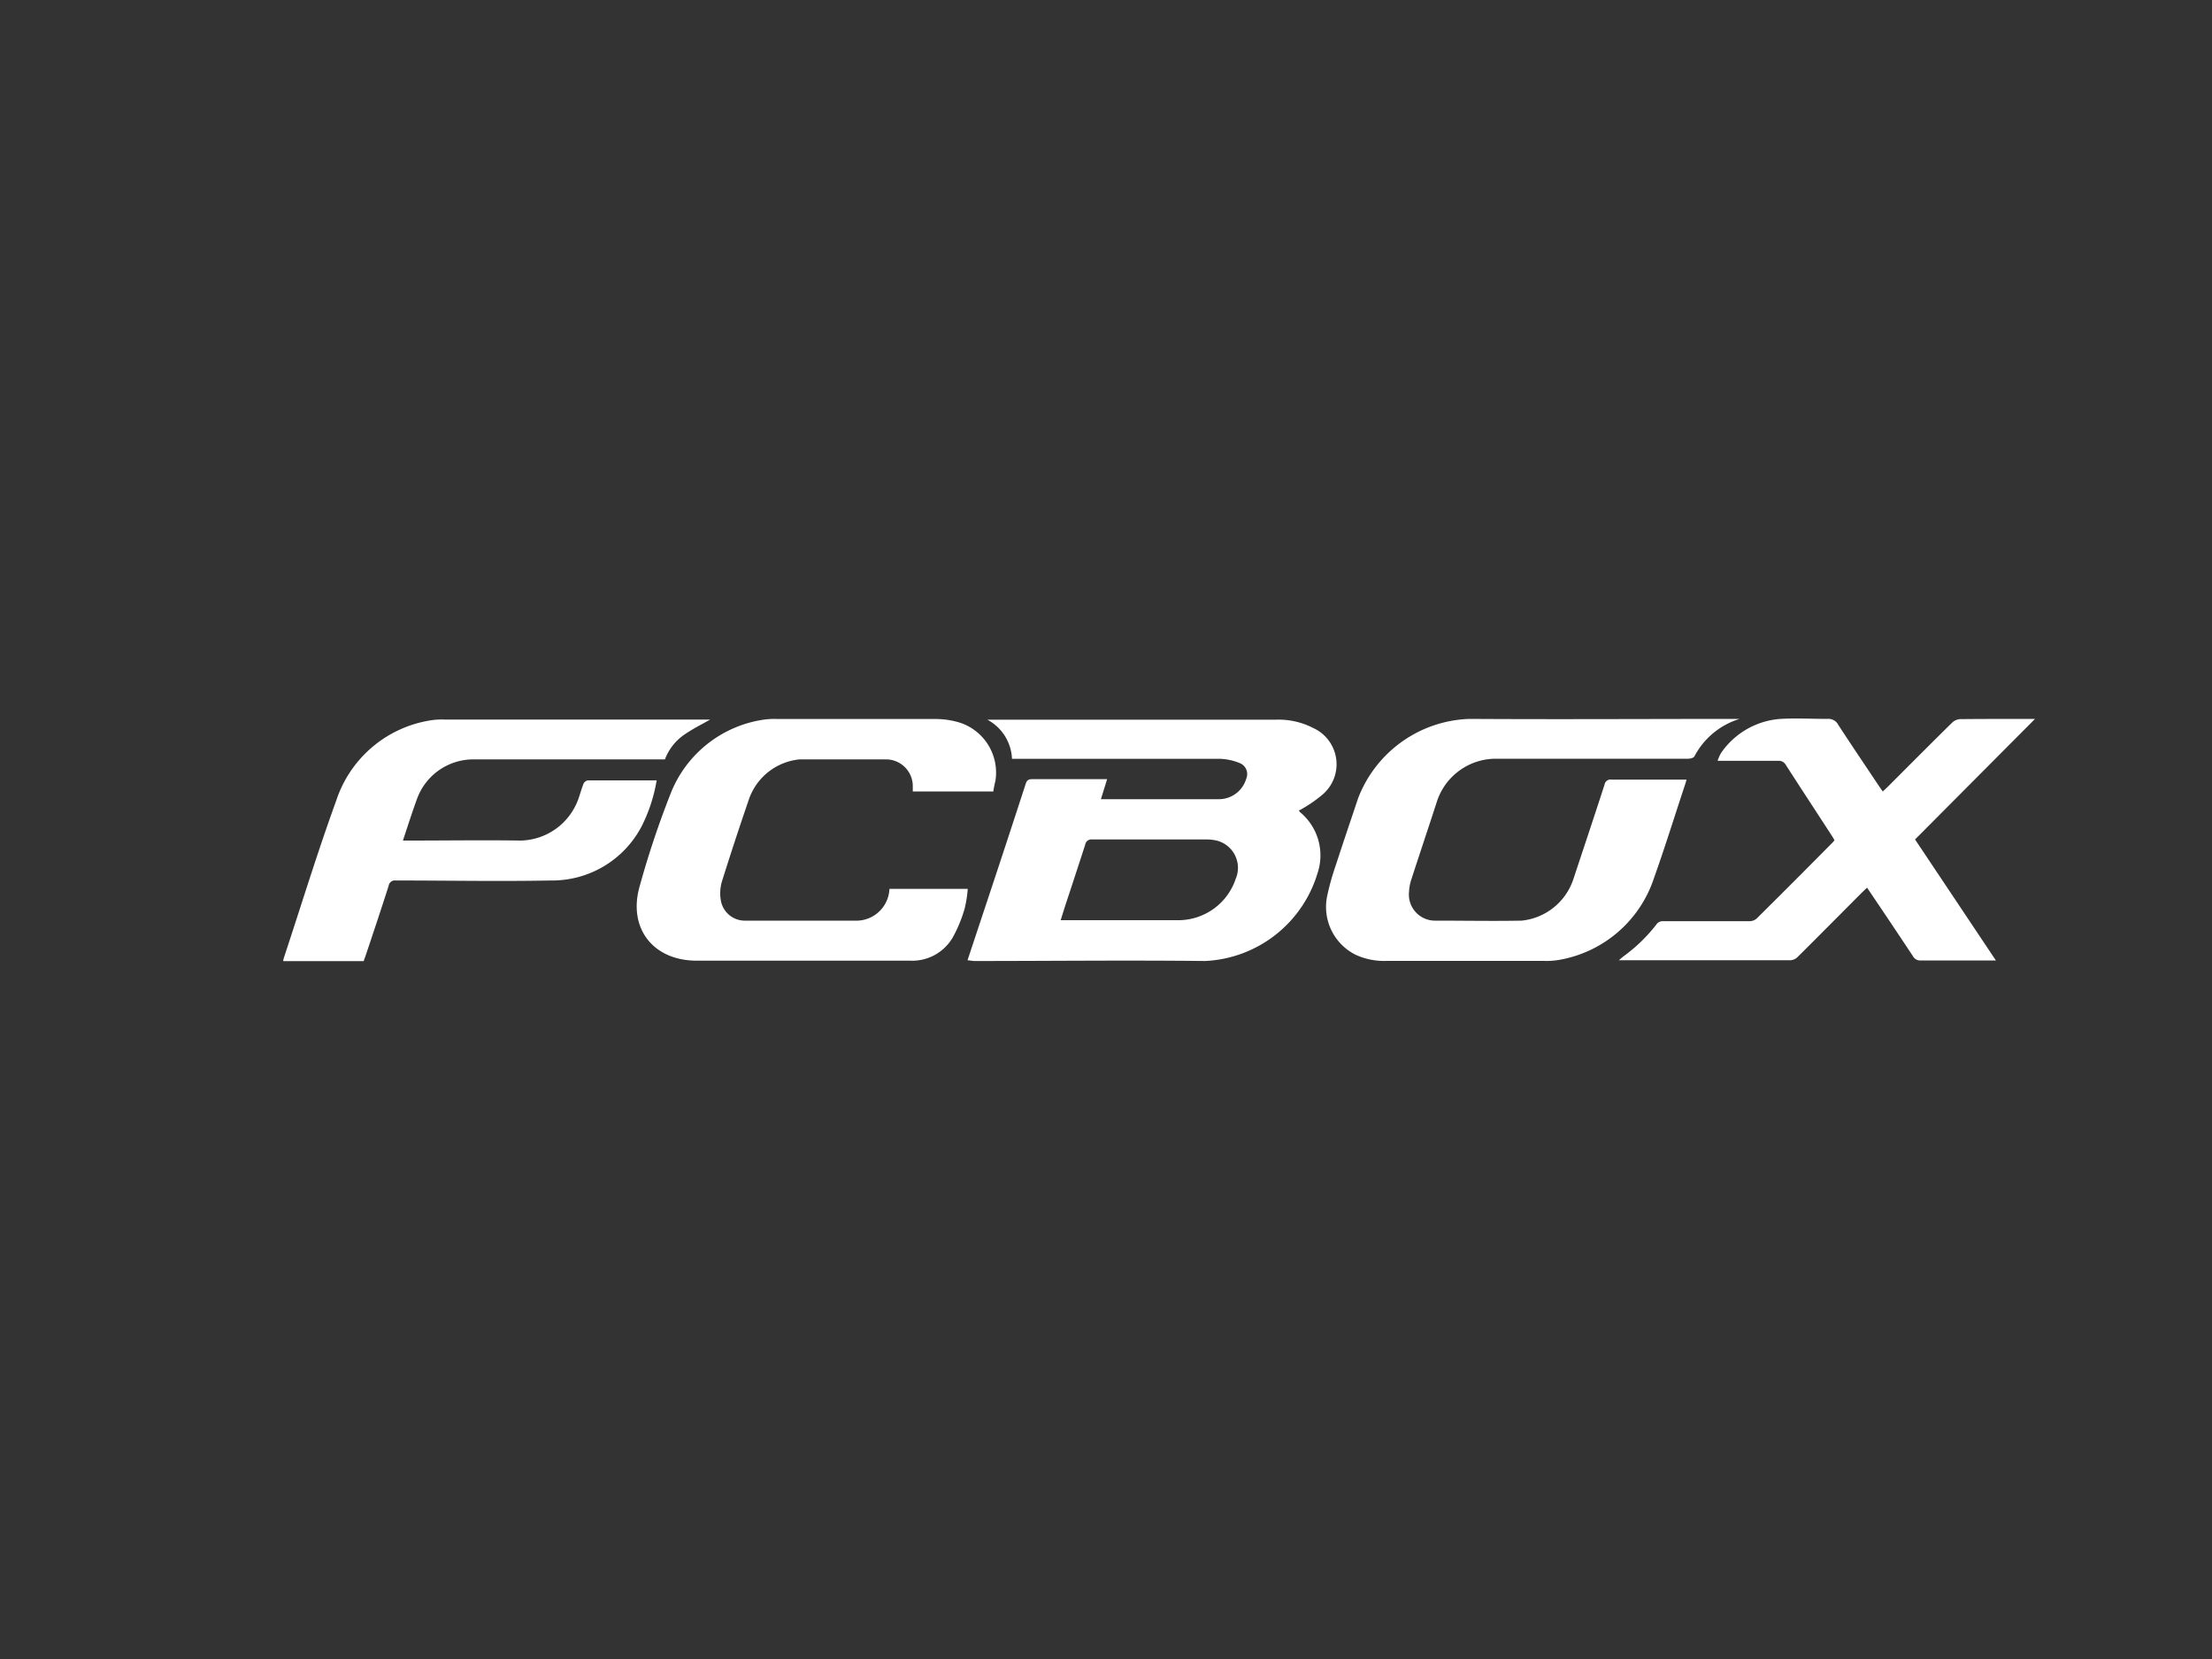 <svg id="Capa_1" data-name="Capa 1" xmlns="http://www.w3.org/2000/svg" viewBox="0 0 200 150"><rect x="0" y="0" width="200" height="150" fill="#333333" stroke="none"/><defs><style>.cls-1{fill:#fff;}</style></defs><title>162</title><path class="cls-1" d="M87.48,86.82l1.3-3.92q2-6,3.95-12c.1-.32.22-.45.58-.45,2.11,0,4.23,0,6.34,0h.45l-.56,1.81h10.68a2.58,2.58,0,0,0,2.46-1.85,1.07,1.07,0,0,0-.6-1.42,5.1,5.1,0,0,0-1.77-.38c-6.07,0-12.14,0-18.21,0h-.6a4.21,4.21,0,0,0-2.23-3.54c.22,0,.34,0,.47,0h25.64a6.84,6.84,0,0,1,3.37.76,3.6,3.6,0,0,1,.9,5.95,12.2,12.2,0,0,1-1.8,1.28,3.65,3.65,0,0,1-.41.22.62.62,0,0,0,.09.14A5.07,5.07,0,0,1,119.11,79a11.15,11.15,0,0,1-10.16,7.89c-7-.08-13.94,0-20.91,0ZM95.9,83.2h.53c3.41,0,6.81,0,10.22,0a5.47,5.47,0,0,0,5.07-3.72A2.54,2.54,0,0,0,110,76a4.25,4.25,0,0,0-1-.1c-3.42,0-6.84,0-10.26,0a.56.56,0,0,0-.62.47c-.6,1.86-1.21,3.71-1.82,5.56Z"/><path class="cls-1" d="M157.29,65a6.89,6.89,0,0,0-4.09,3.39c-.07.13-.36.21-.55.21h-9.94c-2.51,0-5,0-7.52,0a5.61,5.61,0,0,0-5.24,3.78c-.77,2.38-1.57,4.75-2.34,7.13a4.18,4.18,0,0,0-.21,1.11,2.36,2.36,0,0,0,2.42,2.62c2.59,0,5.17.05,7.76,0a5.51,5.51,0,0,0,4.69-3.79c.94-2.84,1.89-5.68,2.81-8.52a.54.54,0,0,1,.63-.44c2.24,0,4.48,0,6.78,0-.05.18-.09.33-.14.47-.93,2.81-1.81,5.64-2.8,8.42a11,11,0,0,1-8.59,7.41,6.54,6.54,0,0,1-1.37.09H125.38a6.16,6.16,0,0,1-2.8-.55A4.83,4.83,0,0,1,120,81a23.52,23.52,0,0,1,.79-2.81c.65-2,1.33-4,2-6A11.17,11.17,0,0,1,132.88,65C141,65.05,149.06,65,157.29,65Z"/><path class="cls-1" d="M36.43,76H37c3.36,0,6.72-.05,10.08,0a5.67,5.67,0,0,0,5.21-3.75c.16-.46.29-.93.47-1.39a.54.54,0,0,1,.38-.3c2,0,4,0,6,0a1.33,1.33,0,0,1,.23,0A14.4,14.4,0,0,1,58,74.74a9.13,9.13,0,0,1-8.21,4.87c-4.67.09-9.34,0-14,0a.57.57,0,0,0-.65.48c-.67,2.1-1.37,4.19-2.07,6.28-.06.18-.13.35-.19.53H25.61c0-.14.05-.27.09-.4,1.56-4.71,3-9.44,4.7-14.11a10.73,10.73,0,0,1,8.68-7.28,6.26,6.26,0,0,1,1.13-.05h24c-.73.42-1.57.83-2.33,1.36a4.73,4.73,0,0,0-1.76,2.24H42.78a5.42,5.42,0,0,0-5.06,3.53C37.27,73.41,36.88,74.65,36.43,76Z"/><path class="cls-1" d="M89.81,71.56H82.53c0-.16,0-.3,0-.44a2.42,2.42,0,0,0-2.43-2.46c-2.6,0-5.2,0-7.81,0a5.4,5.4,0,0,0-4.54,3.51q-1.29,3.75-2.48,7.54a3.79,3.79,0,0,0-.1,1.67,2.2,2.2,0,0,0,2.09,1.86c.61,0,1.23,0,1.84,0l8.47,0a3,3,0,0,0,2.85-2.87h7.08a11,11,0,0,1-.28,1.78,12.66,12.66,0,0,1-1.07,2.6,4.24,4.24,0,0,1-3.88,2.11H63c-4,0-6.26-3-5.15-6.78a83,83,0,0,1,2.75-8.24,10.71,10.71,0,0,1,8.51-6.78,6.88,6.88,0,0,1,1.18-.05c4.75,0,9.49,0,14.24,0a7.49,7.49,0,0,1,2.32.35A4.75,4.75,0,0,1,90,70.61C89.92,70.92,89.86,71.23,89.81,71.56Z"/><path class="cls-1" d="M184,65,173.15,75.9l7.31,10.94c-.22,0-.36,0-.51,0-2.1,0-4.19,0-6.29,0a.73.73,0,0,1-.69-.37c-1.27-1.92-2.55-3.83-3.84-5.74l-.32-.47-.38.36c-2,2-3.91,3.94-5.88,5.89a1,1,0,0,1-.64.31q-7.59,0-15.19,0l-.35,0,.39-.33a14.63,14.63,0,0,0,3.08-3,.71.71,0,0,1,.51-.2l7.85,0a1,1,0,0,0,.62-.23q3.46-3.43,6.89-6.9c.05-.05.1-.12.16-.19l-.22-.37c-1.39-2.14-2.79-4.27-4.17-6.42a.74.74,0,0,0-.72-.39c-1.61,0-3.22,0-4.83,0h-.63a3.52,3.52,0,0,1,.32-.72A7.12,7.12,0,0,1,161,65c1.4-.08,2.81,0,4.21,0a1,1,0,0,1,1,.54c1.21,1.86,2.46,3.7,3.69,5.55l.33.47.38-.35c2-2,3.92-3.93,5.9-5.88a1.16,1.16,0,0,1,.73-.31C179.47,65,181.71,65,184,65Z"/></svg>